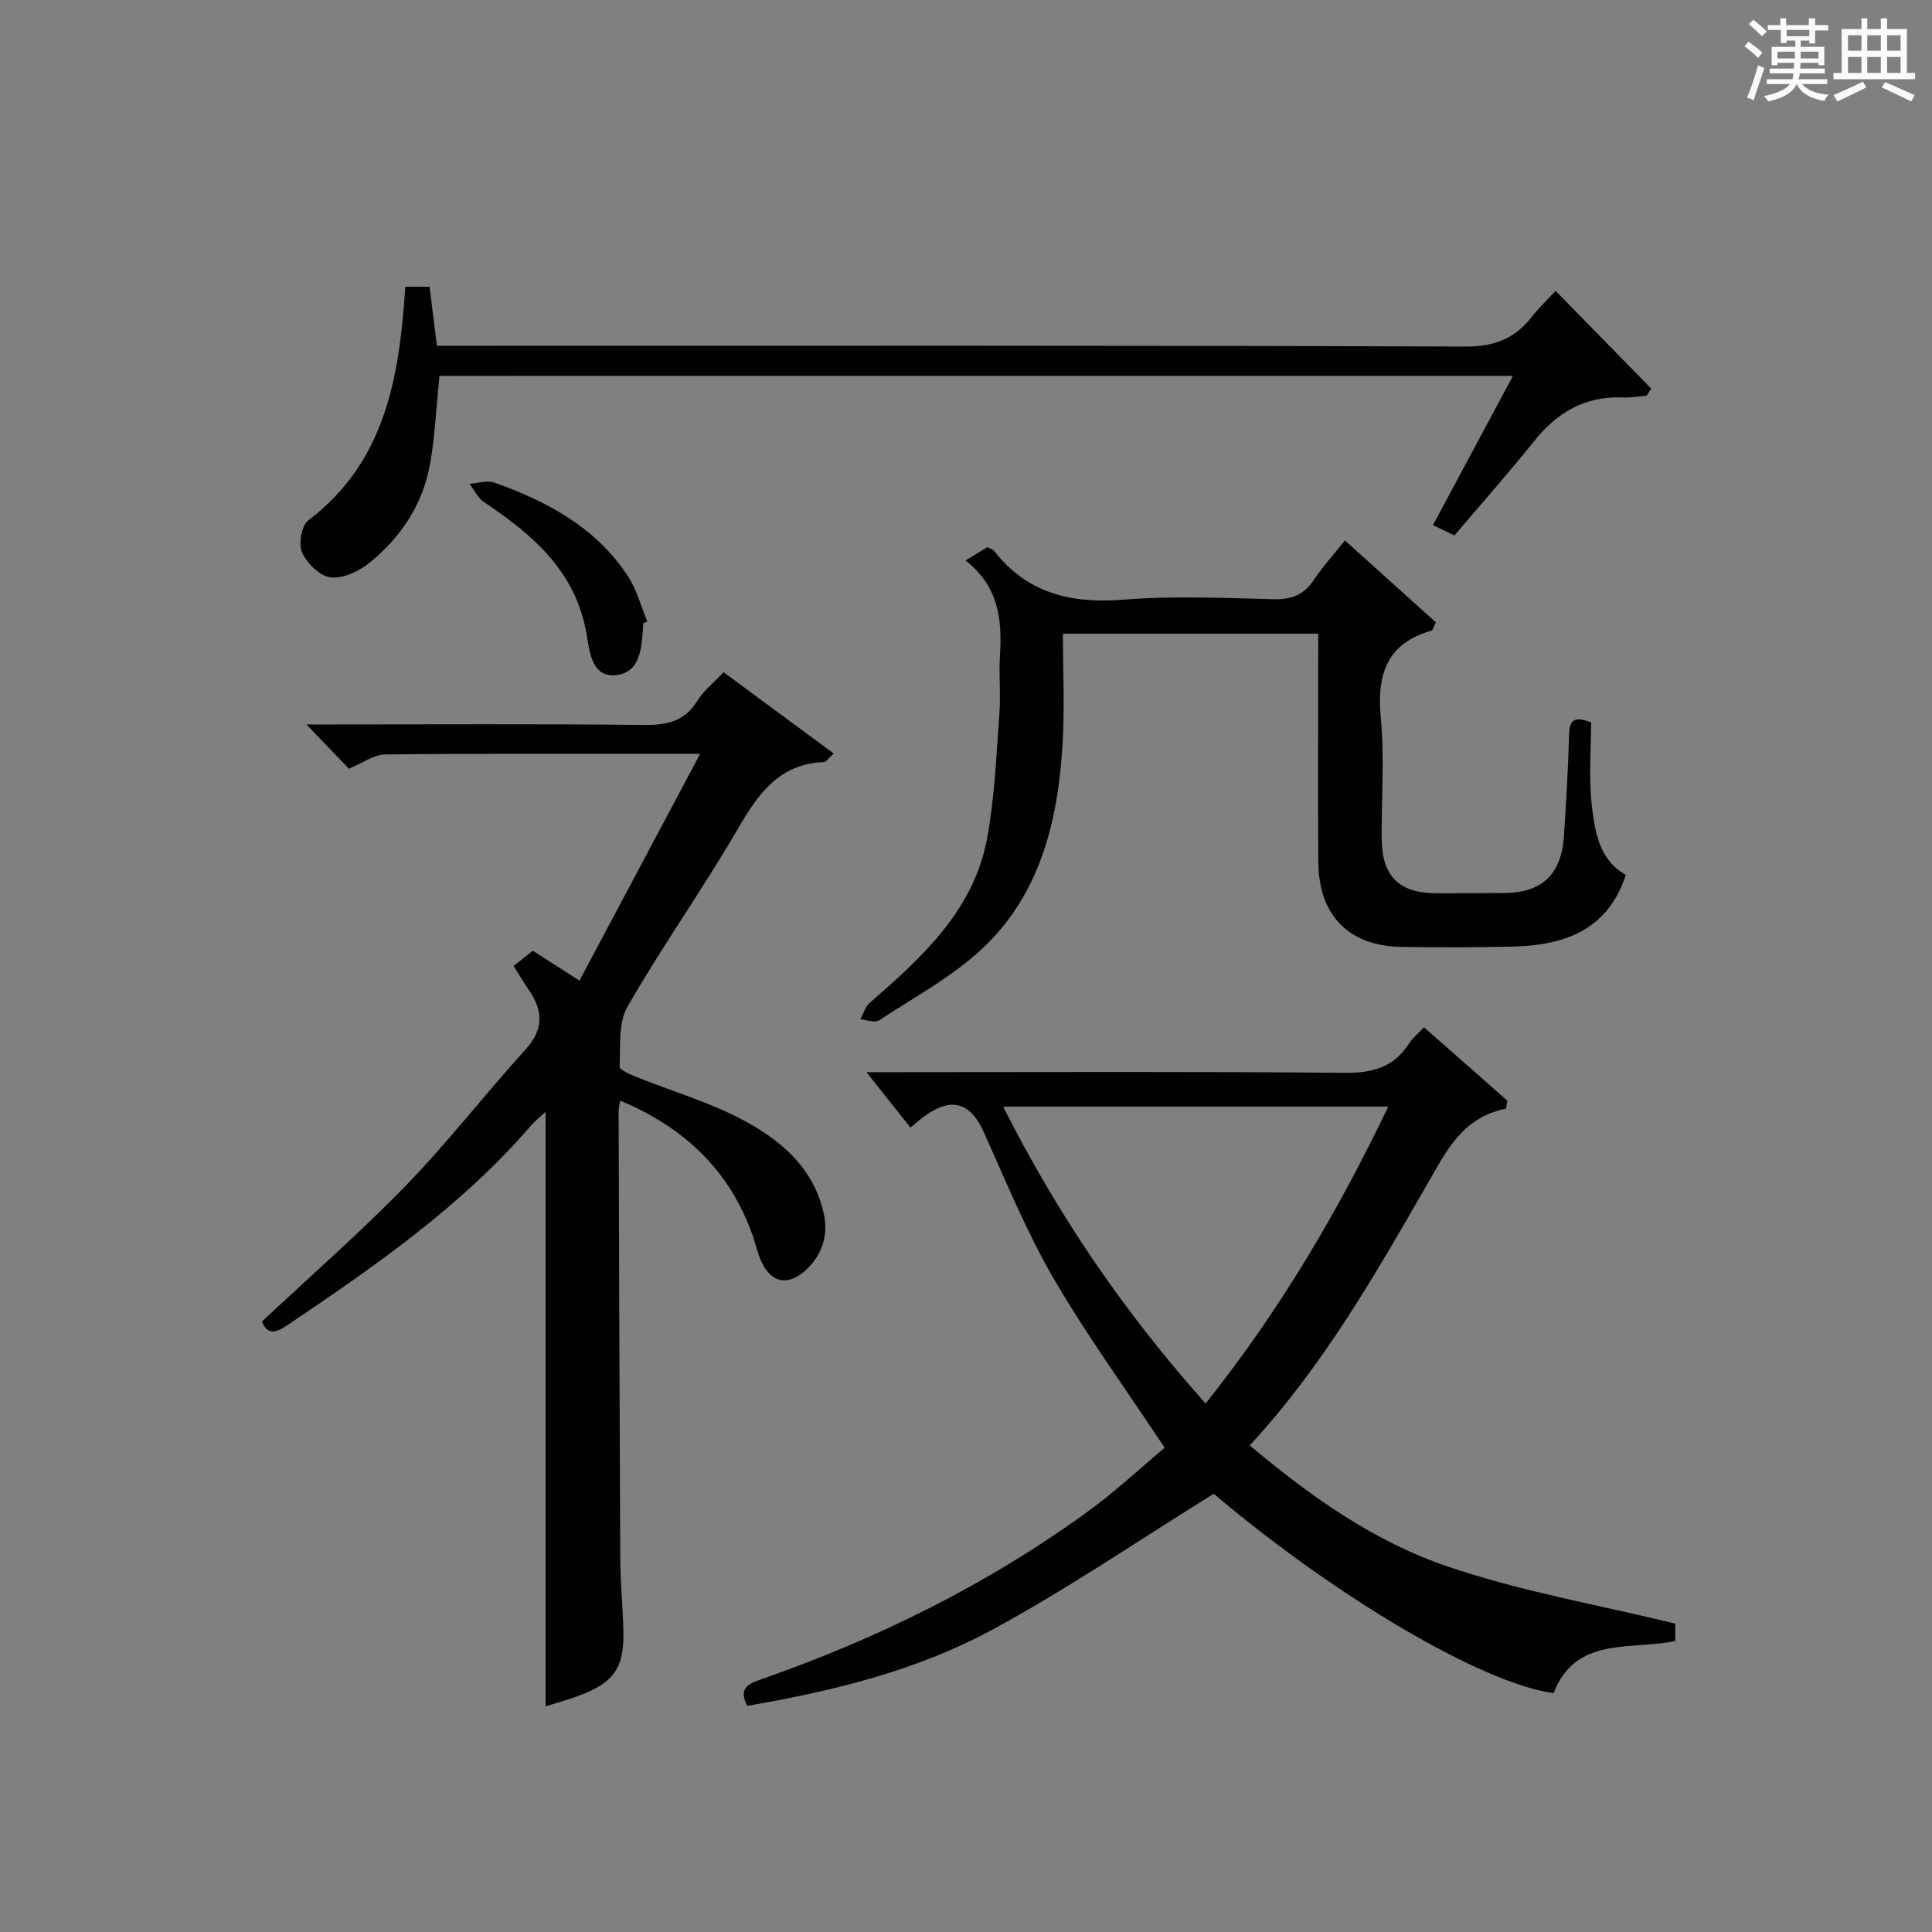 <?xml version="1.0" encoding="utf-8"?>
<svg version="1.1" id="漢_ZDIC_典" xmlns="http://www.w3.org/2000/svg" xmlns:xlink="http://www.w3.org/1999/xlink" x="0px" y="0px"
	 viewBox="0 0 400 400" style="enable-background:new 0 0 400 400;" xml:space="preserve">
<rect x="0" y="0" width="400" height="400" fill="#808080" stroke="none"/>
<style type="text/css">
	.st1{fill:#010104;}
	.st0{fill:#fbfcfa;}
</style>
<g>
	<path class="st0" d="M361.2,9.6l0.8-1c0.9,0.7,1.9,1.4,2.9,2.3L364,12C363,11,362,10.2,361.2,9.6z M361.7,20.2
		c0.9-2.1,1.6-4.3,2.3-6.7c0.4,0.2,0.8,0.4,1.3,0.6c-0.7,2.1-1.5,4.3-2.2,6.6L361.7,20.2z M362.1,5l0.9-0.9c1,0.8,2,1.6,2.8,2.4
		l-1,1C363.9,6.6,363,5.8,362.1,5z M374.6,3.8h1.2v1.4h2.7v1.1h-2.7v2.7h-1.2V8.4h-1.8v1.3h4.9v3.8h-1.2v-0.5h-3.7
		c0,0.4-0.1,0.9-0.1,1.2h5.1v1h-5.2c0,0.5-0.1,0.9-0.3,1.2h6v1h-5.2c1.1,1.3,2.9,2,5.5,2.2c-0.4,0.4-0.7,0.8-0.9,1.3
		c-2.9-0.5-4.8-1.6-5.7-3.5H372c-0.8,1.7-2.7,2.9-5.9,3.6c-0.2-0.4-0.6-0.8-0.9-1.1c2.8-0.6,4.6-1.4,5.4-2.5h-4.8v-1h5.3
		c0.1-0.3,0.2-0.7,0.2-1.2h-4.9v-1h5c0-0.4,0-0.8,0.1-1.2H368v0.5h-1.2V9.7h4.9V8.4h-1.8v0.5h-1.2V6.2H366V5.2h2.6V3.8h1.2v1.4h4.7
		V3.8z M368,12.1h3.6c0-0.4,0-0.9,0-1.4H368V12.1z M369.9,7.5h4.7V6.2h-4.7V7.5z M376.5,10.7h-3.7c0,0.5,0,1,0,1.4h3.7V10.7z"/>
	<path class="st0" d="M385.3,3.8h1.3V6h2.8V3.8h1.3V6h4.1v9.1h1.7v1.3h-16.9v-1.3h1.7V6h4.1V3.8z M385.7,16.9l0.7,1.2
		c-1.8,0.9-3.8,1.9-6,2.9c-0.2-0.4-0.5-0.8-0.8-1.3C381.9,18.7,383.9,17.8,385.7,16.9z M382.6,10.5h2.8V7.3h-2.8V10.5z M382.6,15.1
		h2.8v-3.3h-2.8V15.1z M386.6,10.5h2.8V7.3h-2.8V10.5z M386.6,15.1h2.8v-3.3h-2.8V15.1z M390.3,17c2.1,0.9,4.1,1.8,6.1,2.7l-0.7,1.3
		c-2.2-1.1-4.2-2-6.1-2.9L390.3,17z M393.5,7.3h-2.8v3.2h2.8V7.3z M390.7,15.1h2.8v-3.3h-2.8V15.1z"/>
	
	<path class="st1" d="M346.84,336.15c0,0.51,0,1.95,0,3.61c-9.21,1.95-20.57-1.12-25.19,10.79c-14.82-2.02-45.16-19.96-70.36-41.28
		c-15.47,9.59-30.26,19.71-45.95,28.2c-15.69,8.49-33.06,12.68-50.65,15.71c-1.77-3.55,0.05-4.51,2.81-5.47
		c24.17-8.42,46.94-19.66,67.68-34.73c5.75-4.18,10.97-9.08,15.95-13.24c-8.06-12.17-16.18-23.33-23.07-35.19
		c-5.56-9.58-9.79-19.95-14.34-30.09c-2.75-6.13-6.6-7.43-12.15-3.48c-0.94,0.67-1.81,1.44-3.08,2.47c-2.8-3.53-5.54-6.99-9.1-11.47
		c2.56,0,4.23,0,5.91,0c31,0,62-0.16,92.99,0.14c5.86,0.06,10.31-1.12,13.49-6.15c0.7-1.1,1.79-1.94,3.05-3.28
		c5.78,5.09,11.51,10.14,17.25,15.19c-0.09,0.55-0.18,1.11-0.28,1.66c-9.25,1.84-12.53,9.1-16.56,16.09
		c-10.71,18.58-21.37,37.25-36.49,53.62c12.5,10.54,25.76,19.92,41,25.09C314.89,329.49,330.83,332.25,346.84,336.15z
		 M207.69,229.11c11.41,22.64,25.13,42.65,41.92,61.47c15.27-19.16,27.3-39.5,37.81-61.47C260.45,229.11,234.5,229.11,207.69,229.11
		z"/>
	<path class="st1" d="M128.39,227.87c-0.15,1.05-0.31,1.66-0.31,2.27c0.1,30.82,0.18,61.64,0.34,92.47c0.03,4.98,0.51,9.96,0.64,14.94
		c0.2,7.73-1.88,10.77-9.14,13.5c-2.3,0.87-4.69,1.51-6.96,2.23c0-41.1,0-81.89,0-123.09c-0.91,0.85-2.1,1.79-3.08,2.92
		c-14.42,16.69-32.33,29.1-50.44,41.29c-2.33,1.57-4.05,2.07-5.21-0.79c10.06-9.43,20.36-18.42,29.84-28.19
		c8.67-8.94,16.32-18.87,24.71-28.1c3.86-4.24,3.68-8.08,0.67-12.42c-1.03-1.49-1.95-3.06-3.11-4.9c1.34-1.06,2.58-2.05,3.97-3.16
		c2.88,1.85,5.64,3.62,9.66,6.19c8.28-15.56,16.38-30.79,24.99-46.96c-22.88,0-44.01-0.1-65.15,0.13c-2.43,0.03-4.84,1.84-7.57,2.95
		c-2.47-2.57-5.32-5.53-8.8-9.16c2.1,0,3.8,0,5.49,0c21.49,0,42.99-0.13,64.48,0.1c4.71,0.05,8.34-0.75,10.96-5
		c1.28-2.07,3.33-3.67,5.44-5.92c7.59,5.61,15.09,11.15,22.8,16.84c-1.25,1.15-1.61,1.76-1.98,1.77
		c-9.28,0.33-13.62,6.52-17.84,13.78c-7.26,12.49-15.67,24.32-22.87,36.84c-1.94,3.37-1.44,8.24-1.63,12.43
		c-0.03,0.67,2.17,1.62,3.46,2.14c7.24,2.91,14.83,5.13,21.7,8.72c8.05,4.21,15.05,10.04,17.12,19.66c0.97,4.51-0.4,8.62-3.87,11.73
		c-3.66,3.28-7.12,2.47-9.12-2c-0.74-1.66-1.12-3.47-1.72-5.19C151.14,242.4,141.77,233.46,128.39,227.87z"/>
	<path class="st1" d="M272.93,131.19c-17.86,0-34.98,0-52.86,0c0,7.77,0.38,15.39-0.08,22.96c-0.95,15.76-4.59,30.89-16.48,42.12
		c-6.29,5.94-14.21,10.18-21.52,14.99c-0.86,0.57-2.55-0.12-3.86-0.23c0.63-1.15,1-2.59,1.93-3.4c10.88-9.46,21.59-19.18,24.34-34.2
		c1.55-8.45,1.87-17.15,2.52-25.75c0.3-3.98-0.15-8,0.11-11.99c0.48-7.43-0.29-14.35-7.13-19.65c1.91-1.16,3.24-1.97,4.54-2.76
		c0.57,0.32,1.13,0.46,1.41,0.82c6.91,8.81,15.99,10.92,26.81,10.05c10.26-0.82,20.64-0.35,30.96-0.09c3.71,0.09,6.3-0.84,8.37-3.96
		c1.83-2.76,4.09-5.23,6.46-8.21c6.4,5.77,12.71,11.46,18.84,16.97c-0.58,1.14-0.67,1.63-0.88,1.69
		c-9.36,2.67-11.38,9.14-10.53,18.12c0.78,8.25,0.12,16.64,0.18,24.97c0.06,7.78,3.61,11.28,11.32,11.3
		c4.66,0.01,9.33-0.03,13.99-0.05c7.83-0.03,11.88-3.78,12.42-11.75c0.47-6.97,0.87-13.94,1.07-20.92c0.08-2.76,0.64-4.18,4.56-2.65
		c0,5.49-0.51,11.33,0.14,17.05c0.63,5.53,1.49,11.4,7.05,14.53c-3.77,11.48-12.77,14.58-23.42,14.83
		c-7.66,0.18-15.32,0.18-22.98,0.07c-10.94-0.16-17.19-6.51-17.27-17.6c-0.1-13.82-0.02-27.65-0.02-41.47
		C272.93,135.21,272.93,133.41,272.93,131.19z"/>
	<path class="st1" d="M90.99,77.83c-0.66,6.41-0.92,12.41-1.96,18.26c-1.49,8.33-6.02,15.15-12.51,20.41c-2.17,1.76-5.48,3.33-8.05,3.05
		c-2.22-0.25-4.92-2.91-5.93-5.16c-0.79-1.74-0.11-5.59,1.3-6.66c16.05-12.17,18.83-29.75,20.08-48.36c1.69,0,3.21,0,5.02,0
		c0.49,3.93,0.97,7.83,1.52,12.22c2.28,0,4.41,0,6.55,0c68.82,0,137.63-0.09,206.45,0.16c5.99,0.02,10.18-1.67,13.69-6.17
		c1.32-1.69,2.9-3.18,4.91-5.37c6.74,6.89,13.27,13.57,19.81,20.25c-0.32,0.49-0.65,0.99-0.97,1.48c-1.58,0.13-3.17,0.42-4.74,0.35
		c-7.82-0.37-13.67,2.98-18.48,8.98c-5.29,6.6-10.91,12.94-16.55,19.58c-1.38-0.66-2.68-1.28-4.45-2.13
		c5.5-10.27,10.88-20.3,16.56-30.9C238.82,77.83,164.98,77.83,90.99,77.83z"/>
	<path class="st1" d="M133.17,129.02c0,0.17,0.01,0.33,0,0.5c-0.34,4.17-0.39,9.4-5.22,10.2c-5.32,0.88-5.86-4.56-6.48-8.29
		c-2.18-13.05-11.08-20.67-21.24-27.46c-1.29-0.86-2.04-2.52-3.04-3.81c1.75-0.11,3.69-0.77,5.21-0.23
		c10.97,3.91,21.03,9.32,27.62,19.39c1.83,2.79,2.69,6.22,4,9.35C133.73,128.78,133.45,128.9,133.17,129.02z"/>
	
</g>
</svg>
